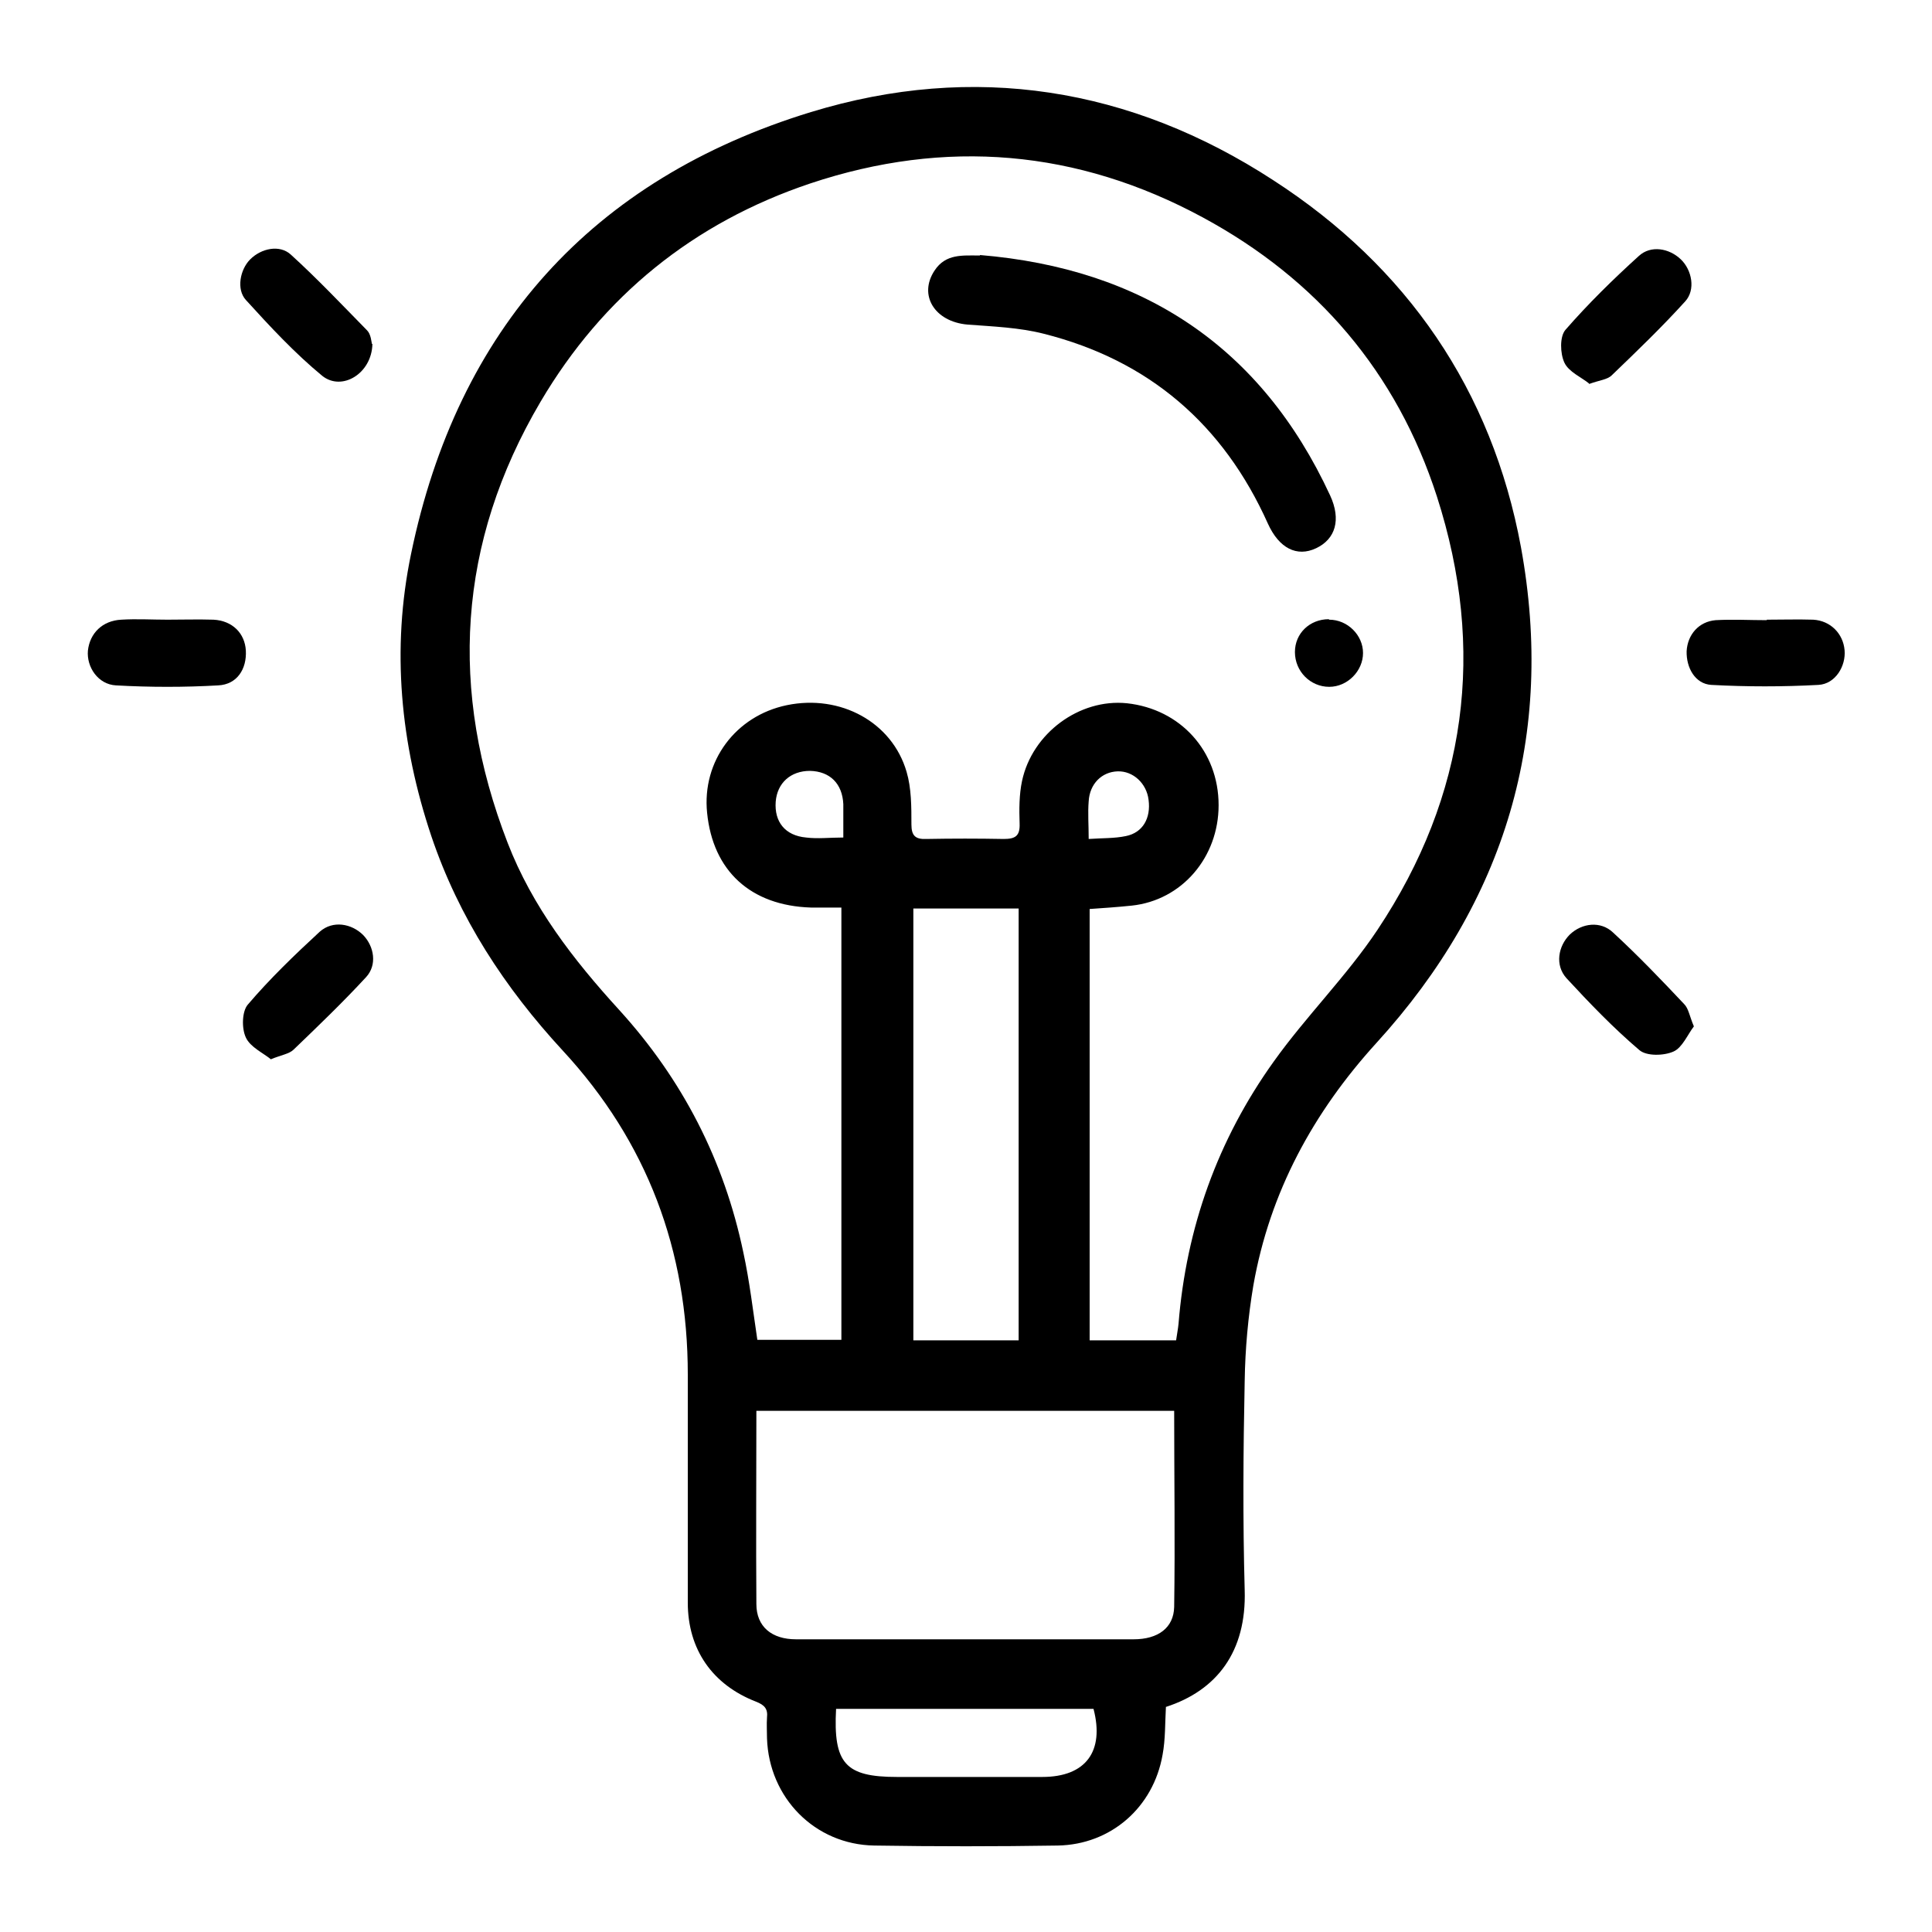 <?xml version="1.0" encoding="UTF-8"?>
<svg id="Layer_1" data-name="Layer 1" xmlns="http://www.w3.org/2000/svg" version="1.1" viewBox="0 0 400 400">
  <defs>
    <style>
      .cls-1 {
        fill: #000;
        stroke-width: 0px;
      }
    </style>
  </defs>
  <g id="bE05QS.tif">
    <g>
      <path class="cls-1" d="M241.4,353.2c-.2,3.5-.1,6.9-.7,10.1-1.9,10.9-10.7,18.6-21.7,18.8-12.7.2-25.3.2-38,0-12.3-.2-21.8-9.9-22.2-22.2,0-1.4-.1-2.9,0-4.3.2-1.8-.5-2.6-2.3-3.3-9-3.5-14.1-10.8-14.1-20.5,0-15.7,0-31.5,0-47.2,0-25.7-8.4-48.2-25.9-67.1-12-13-21.5-27.5-27.2-44.4-6.4-19.1-8.3-38.7-4.2-58.4,9.6-46.5,37.4-77.6,82.8-91.5,33.7-10.3,66.2-5.1,95.7,14.1,27.7,17.9,45.3,43.5,51.3,76,7.1,38.9-3.2,73.3-29.9,102.6-13.1,14.4-22.1,30.9-25.5,50.2-1.1,6.5-1.7,13.2-1.8,19.8-.3,14.4-.4,28.9,0,43.3.4,12.8-5.8,20.8-16.3,24.2ZM243.5,277.5c.2-1.4.4-2.4.5-3.4,1.6-19.9,8.1-38.1,19.7-54.3,6.7-9.4,15.1-17.7,21.5-27.3,18.5-27.8,22.5-58,12.3-89.7-8.3-25.7-24.8-45-48.5-57.8-25.9-14-53.2-16.4-81.3-7-24.1,8.1-42.9,23.3-55.8,45.2-17.2,29.2-19,59.8-6.8,91.3,5.1,13.2,13.6,24.2,23.1,34.6,13.1,14.4,21.7,31.1,25.7,50.2,1.3,6,2,12.1,2.9,18.1h17.4v-89.5c-2.3,0-4.3,0-6.3,0-12.5-.4-20.3-7.6-21.5-19.6-1.1-10.7,5.9-20.1,16.5-22.3,11.1-2.3,21.8,3.5,24.8,13.8,1,3.4,1,7.2,1,10.9,0,2.3.8,3.1,3.1,3,5.3-.1,10.7-.1,16,0,2.4,0,3.4-.6,3.3-3.2-.1-2.9-.1-6,.5-8.8,2.1-9.9,11.9-17.1,21.7-16.1,11.1,1.2,19,9.9,19,21.1,0,10.8-7.6,19.7-18,20.8-2.9.3-5.8.5-8.7.7v89.3h17.9ZM243.3,292.1h-86.7c0,13.5-.1,26.7,0,40,0,4.7,3.2,7.3,8.2,7.3,9.1,0,18.2,0,27.3,0,14.2,0,28.4,0,42.6,0,5.1,0,8.3-2.4,8.4-6.7.2-13.5,0-26.9,0-40.6ZM210.9,277.5v-89.4h-21.8v89.4h21.8ZM173.1,353.8c-.6,11.3,1.9,14.1,12.6,14.1,10,0,20.1,0,30.1,0,9,0,12.9-5.3,10.6-14.1h-53.3ZM174.6,173.5c0-2.5,0-4.8,0-7-.2-4.3-2.8-6.8-6.9-6.9-4,0-6.8,2.5-7.1,6.4-.3,4.1,1.9,7,6.3,7.4,2.4.3,4.9,0,7.7,0ZM225.4,173.7c2.9-.2,5.3-.1,7.7-.6,3.5-.7,5.2-3.7,4.7-7.5-.4-3.4-3.2-6-6.4-5.9-3.3.1-5.8,2.6-6,6.2-.2,2.4,0,4.9,0,7.8Z"/>
      <path class="cls-1" d="M56.2,219.4c-1.7-1.4-4.4-2.6-5.3-4.6-.9-1.9-.8-5.4.4-6.8,4.6-5.4,9.7-10.3,14.9-15.1,2.7-2.4,6.6-1.7,9,.7,2.3,2.4,2.9,6.2.6,8.7-4.8,5.2-9.9,10.1-15,15-.9.9-2.5,1.1-4.7,2Z"/>
      <path class="cls-1" d="M350.7,212.5c-1.3,1.7-2.4,4.4-4.2,5.2-2,.9-5.6,1-7.1-.3-5.4-4.6-10.3-9.7-15.1-14.9-2.4-2.7-1.7-6.6.7-9,2.5-2.4,6.4-2.9,9-.4,5.1,4.7,9.9,9.7,14.7,14.8.9.9,1.1,2.5,2,4.6Z"/>
      <path class="cls-1" d="M34.6,128.3c3.2,0,6.4-.1,9.6,0,3.9.2,6.5,2.8,6.7,6.4.2,3.8-1.8,7-5.7,7.2-7,.4-14.1.4-21.2,0-3.7-.2-6.1-3.8-5.8-7.2.4-3.6,3-6.2,6.9-6.4,3.2-.2,6.4,0,9.6,0Z"/>
      <path class="cls-1" d="M365.8,128.3c3.2,0,6.4-.1,9.6,0,3.6.2,6.2,2.9,6.5,6.3.3,3.3-1.9,7-5.4,7.2-7.4.4-14.8.4-22.2,0-3.3-.2-5.2-3.5-5.1-7,.2-3.4,2.5-6.1,6-6.4,3.5-.2,7.1,0,10.6,0,0,0,0,0,0,0Z"/>
      <path class="cls-1" d="M77.1,71.2c-.1,6.1-6.3,9.9-10.4,6.6-5.7-4.7-10.8-10.2-15.8-15.7-2-2.2-1.2-6.3.9-8.4,2.3-2.3,6.1-3.1,8.4-1,5.5,5,10.6,10.4,15.8,15.7.8.8.9,2.4,1,2.8Z"/>
      <path class="cls-1" d="M329,79.4c-1.6-1.3-4.2-2.4-5.1-4.3-.9-1.9-1-5.4.2-6.8,4.7-5.4,9.9-10.5,15.2-15.3,2.5-2.3,6.3-1.6,8.7.7,2.3,2.2,3.1,6.3.9,8.7-4.8,5.3-10,10.3-15.2,15.3-.9.9-2.5,1-4.7,1.8Z"/>
      <path class="cls-1" d="M202.9,52.8c33.6,2.8,58.2,18.9,72.5,49.8,2.3,5,1.1,9-2.9,10.9-4,1.9-7.7,0-10-5.1-9.2-20.5-24.6-33.8-46.4-39.3-5.1-1.3-10.5-1.5-15.8-1.9-6.8-.6-10.2-6.1-6.8-11.2,2.3-3.5,5.8-3.1,9.4-3.1Z"/>
      <path class="cls-1" d="M275.2,128.3c3.8,0,7,3.2,7,6.9,0,3.7-3.2,7-7,7-3.9,0-7.1-3.2-7.1-7.2,0-3.9,3.1-6.8,7-6.8Z"/>
    </g>
  </g>
</svg>